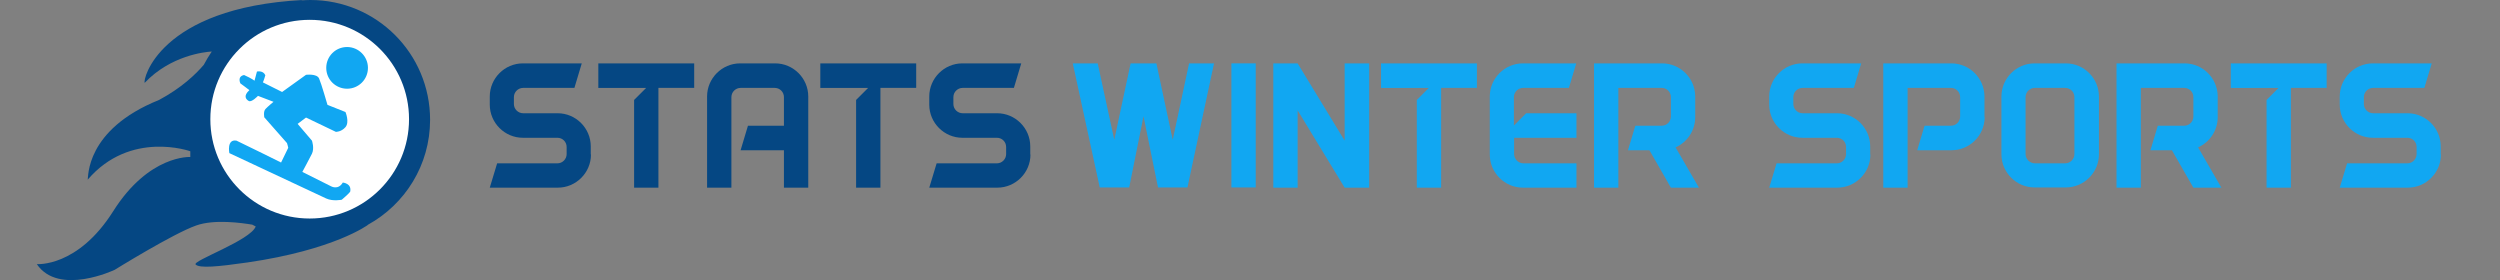 <?xml version="1.0" encoding="utf-8"?>
<!-- Generator: Adobe Illustrator 19.0.0, SVG Export Plug-In . SVG Version: 6.00 Build 0)  -->
<svg version="1.1" xmlns="http://www.w3.org/2000/svg" xmlns:xlink="http://www.w3.org/1999/xlink" x="0px" y="0px"
	 viewBox="0 0 1223 137" style="enable-background:new 0 0 1223 137;" xml:space="preserve">
<rect x="0" y="0" width="1223" height="137" fill="#808080" stroke="none"/>
<style type="text/css">
	.st0{fill:#054783;}
	.st1{fill:#11A7F2;}
	.st2{enable-background:new    ;}
	.st3{fill-rule:evenodd;clip-rule:evenodd;fill:#FFFFFF;}
</style>
<g id="Stats_Winter_Sports">
	<g>
		<path class="st0" d="M289.1,75.6c0,8.9-7.3,16.2-16.2,16.2h-33.3l3.6-11.9h29.5c2.5,0,4.5-2.1,4.5-4.5v-3.5c0-2.5-2-4.5-4.5-4.5
			h-16.9c-8.9,0-16.2-7.3-16.2-16.2v-4c0-8.9,7.3-16.2,16.2-16.2h28.8L281,43h-25.1c-2.4,0-4.5,2-4.5,4.5v3.4c0,2.5,2.1,4.5,4.5,4.5
			h16.9c8.9,0,16.2,7.3,16.2,16.2V75.6z"/>
		<path class="st0" d="M339.6,43h-17.5v48.8h-11.9V48.9l5.9-5.9h-23.4V31h46.9V43z"/>
		<path class="st0" d="M395.5,91.8h-12V73.5h-21.2l3.6-12h17.6v-14c0-2.5-2-4.5-4.5-4.5h-16.7c-2.4,0-4.5,2-4.5,4.5v44.3h-11.9V47.2
			c0-8.9,7.3-16.2,16.2-16.2h17.1c8.9,0,16.2,7.3,16.2,16.2V91.8z"/>
		<path class="st0" d="M448.2,43h-17.5v48.8h-11.9V48.9l5.9-5.9h-23.4V31h46.9V43z"/>
		<path class="st0" d="M504.1,75.6c0,8.9-7.3,16.2-16.2,16.2h-33.3l3.6-11.9h29.5c2.5,0,4.5-2.1,4.5-4.5v-3.5c0-2.5-2-4.5-4.5-4.5
			h-16.9c-8.9,0-16.2-7.3-16.2-16.2v-4c0-8.9,7.3-16.2,16.2-16.2h28.8L496,43h-25.1c-2.4,0-4.5,2-4.5,4.5v3.4c0,2.5,2.1,4.5,4.5,4.5
			h16.9c8.9,0,16.2,7.3,16.2,16.2V75.6z"/>
		<path class="st1" d="M593.9,31l-13,60.7h-14.4l-7.1-34.8l-7,34.8h-14.4L524.8,31H537l8.1,37.4l8-37.4h0.3h11.9h0.4l8,37.4l8-37.4
			H593.9z"/>
		<path class="st1" d="M602.4,91.8V31h11.9v60.7H602.4z"/>
		<path class="st1" d="M669.8,91.8h-12l-23-37.8v37.8h-11.9V31h11.9l23,37.8V31h12v57.4V91.8z"/>
		<path class="st1" d="M722.5,43H705v48.8h-11.9V48.9l5.9-5.9h-23.4V31h46.9V43z"/>
		<path class="st1" d="M771.2,55.4v12h-30.5v8c0,2.4,2.1,4.5,4.5,4.5h26v11.9H745c-8.9,0-16.2-7.3-16.2-16.2V47.2
			c0-8.9,7.3-16.2,16.2-16.2h26.1l-3.6,12h-22.4c-2.4,0-4.5,2-4.5,4.5v13.9l6-6H771.2z"/>
		<path class="st1" d="M817.4,91.8l-10.5-18.3h-10.5l3.6-12h12.9c2.5,0,4.5-2,4.5-4.5v-9.5c0-2.5-2-4.5-4.5-4.5h-21.2v48.8h-11.9V31
			h33.3c8.8,0,16,7.1,16.2,15.9c0,0.1,0,0.2,0,0.3v10.1c0,0.1,0,0.2,0,0.3c-0.1,6.4-4,12-9.6,14.5l11.4,19.7H817.4z M829.3,47.2
			v-0.3C829.3,47,829.3,47.1,829.3,47.2z M829.3,57.6v-0.3C829.3,57.4,829.3,57.5,829.3,57.6z"/>
		<path class="st1" d="M915,75.6c0,8.9-7.3,16.2-16.2,16.2h-33.3l3.6-11.9h29.5c2.5,0,4.5-2.1,4.5-4.5v-3.5c0-2.5-2-4.5-4.5-4.5
			h-16.9c-8.9,0-16.2-7.3-16.2-16.2v-4c0-8.9,7.3-16.2,16.2-16.2h28.8l-3.6,12h-25.1c-2.4,0-4.5,2-4.5,4.5v3.4
			c0,2.5,2.1,4.5,4.5,4.5h16.9c8.9,0,16.2,7.3,16.2,16.2V75.6z"/>
		<path class="st1" d="M970.9,57.3c0,0.1,0,0.2,0,0.3c-0.2,8.8-7.4,15.9-16.2,15.9h-16.8l3.6-12h12.9c2.5,0,4.5-2,4.5-4.5v-9.5
			c0-2.5-2-4.5-4.5-4.5h-21.2v48.8h-11.9V31h33.3c8.8,0,16,7.1,16.2,15.9c0,0.1,0,0.2,0,0.3V57.3z M970.9,47.2v-0.3
			C970.9,47,970.9,47.1,970.9,47.2z M970.9,57.6v-0.3C970.9,57.4,970.9,57.5,970.9,57.6z"/>
		<path class="st1" d="M1026.8,47.2v28.3c0,8.9-7.3,16.2-16.2,16.2h-15.3c-8.9,0-16.2-7.3-16.2-16.2V47.2c0-8.9,7.3-16.2,16.2-16.2
			h15.3C1019.5,31,1026.8,38.3,1026.8,47.2z M1014.8,47.5c0-2.5-2-4.5-4.5-4.5h-14.9c-2.4,0-4.5,2-4.5,4.5v27.9
			c0,2.4,2.1,4.5,4.5,4.5h14.9c2.5,0,4.5-2.1,4.5-4.5V47.5z"/>
		<path class="st1" d="M1073,91.8l-10.5-18.3H1052l3.6-12h12.9c2.5,0,4.5-2,4.5-4.5v-9.5c0-2.5-2-4.5-4.5-4.5h-21.2v48.8h-11.9V31
			h33.3c8.8,0,16,7.1,16.2,15.9c0,0.1,0,0.2,0,0.3v10.1c0,0.1,0,0.2,0,0.3c-0.1,6.4-4,12-9.6,14.5l11.4,19.7H1073z M1084.9,47.2
			v-0.3C1084.9,47,1084.9,47.1,1084.9,47.2z M1084.9,57.6v-0.3C1084.9,57.4,1084.9,57.5,1084.9,57.6z"/>
		<path class="st1" d="M1138.2,43h-17.5v48.8h-11.9V48.9l5.9-5.9h-23.4V31h46.9V43z"/>
		<path class="st1" d="M1194.1,75.6c0,8.9-7.3,16.2-16.2,16.2h-33.3l3.6-11.9h29.5c2.5,0,4.5-2.1,4.5-4.5v-3.5c0-2.5-2-4.5-4.5-4.5
			h-16.9c-8.9,0-16.2-7.3-16.2-16.2v-4c0-8.9,7.3-16.2,16.2-16.2h28.8l-3.6,12h-25.1c-2.4,0-4.5,2-4.5,4.5v3.4
			c0,2.5,2.1,4.5,4.5,4.5h16.9c8.9,0,16.2,7.3,16.2,16.2V75.6z"/>
	</g>
</g>
<g id="Ellipse_3_copy_3_3_" class="st2">
	<g id="Ellipse_3_copy_3_7_">
		<g>
			<path class="st0" d="M210.4,58.6c0-32.4-26.2-58.6-58.6-58.6c-1.5,0-3,0.1-4.5,0.2c0.2-0.1,0.5-0.1,0.7-0.2
				C77.6,3.8,69.7,39.3,70.8,40.5c12.6-13.3,29.3-15.1,32.8-15.3c-1.4,2.1-2.7,4.2-3.9,6.5c-4,4.7-10.9,11.3-21.9,17.2
				c-36.3,14.6-34.5,38.1-34.9,39c20.9-24.4,50.2-13.9,50.2-13.9v2.8c0,0-20.2-1.2-37.7,26.5C38,130.9,18,129.2,18,129.2
				c10.7,15.8,38.1,2.8,38.1,2.8s28.7-17.8,39.9-21.7c9-3.2,22.5-1.2,27.4-0.4c0.6,0.3,1.1,0.6,1.7,0.9
				c-2.6,6.8-31.2,16.8-29.4,18.6c1.9,1.9,10.7,1.1,25.3-1C163.7,122.2,180,110,180,110s0,0-0.1,0C198.1,100,210.4,80.8,210.4,58.6z
				"/>
		</g>
	</g>
</g>
<g id="Ellipse_3_copy_3_2_" class="st2">
	<g id="Ellipse_3_copy_3_1_">
		<g>
			<ellipse class="st3" cx="151.5" cy="58.3" rx="48.6" ry="48.6"/>
		</g>
	</g>
</g>
<g id="Ellipse_1_1_" class="st2">
	<g id="Ellipse_1_2_">
		<g>
			<path class="st1" d="M167.7,89.3c-2.3,3.9-5.8,1.8-5.8,1.8l-14-7c0,0,3.4-6.3,4.7-8.9c1.3-2.7,0-6.4,0-6.4l-7-8.2l4.1-3.1l14.6,7
				c0,0,2.6,0.1,4.7-2.3c2.1-2.5,0-7.4,0-7.4l-8.8-3.5c0,0-3-10.4-4.1-12.9c-1.1-2.5-6.4-1.8-6.4-1.8l-11.7,8.4l-9.4-4.7
				c0,0,0.6-1.3,1.2-3.5c-1.1-2.5-4.1-1.8-4.1-1.8l-1.2,4.5c0,0-1.1-1-5.1-2.8c-3.5,0.7-1.8,4.1-1.8,4.1s4.1,3,4.4,3.3l0,0
				c0,0,0,0,0,0c-3.1,2.8-1.7,4.5-0.3,5.3c1.4,0.8,4.5-2.5,4.5-2.5l7.6,2.9c0,0-2.8,2.3-3.9,3.5c-1.2,1.2-0.6,4.1-0.6,4.1
				s10.9,12.3,11.1,12.6c0.2,0.4,0.6,2.3,0.6,2.3l-3.5,7.2c0,0-16.9-8.4-21.8-10.7c-4.9-0.9-3.5,6.1-3.5,6.1s44.1,20.7,47.4,22.2
				c3.3,1.5,7.6,0.6,7.6,0.6s3.6-3.1,4.1-3.9C172.2,89.7,167.7,89.3,167.7,89.3z M169.8,23c-5.7,0-10.2,4.6-10.2,10.2
				c0,5.7,4.6,10.2,10.2,10.2S180,38.9,180,33.2C180,27.6,175.4,23,169.8,23z"/>
		</g>
	</g>
</g>
</svg>
